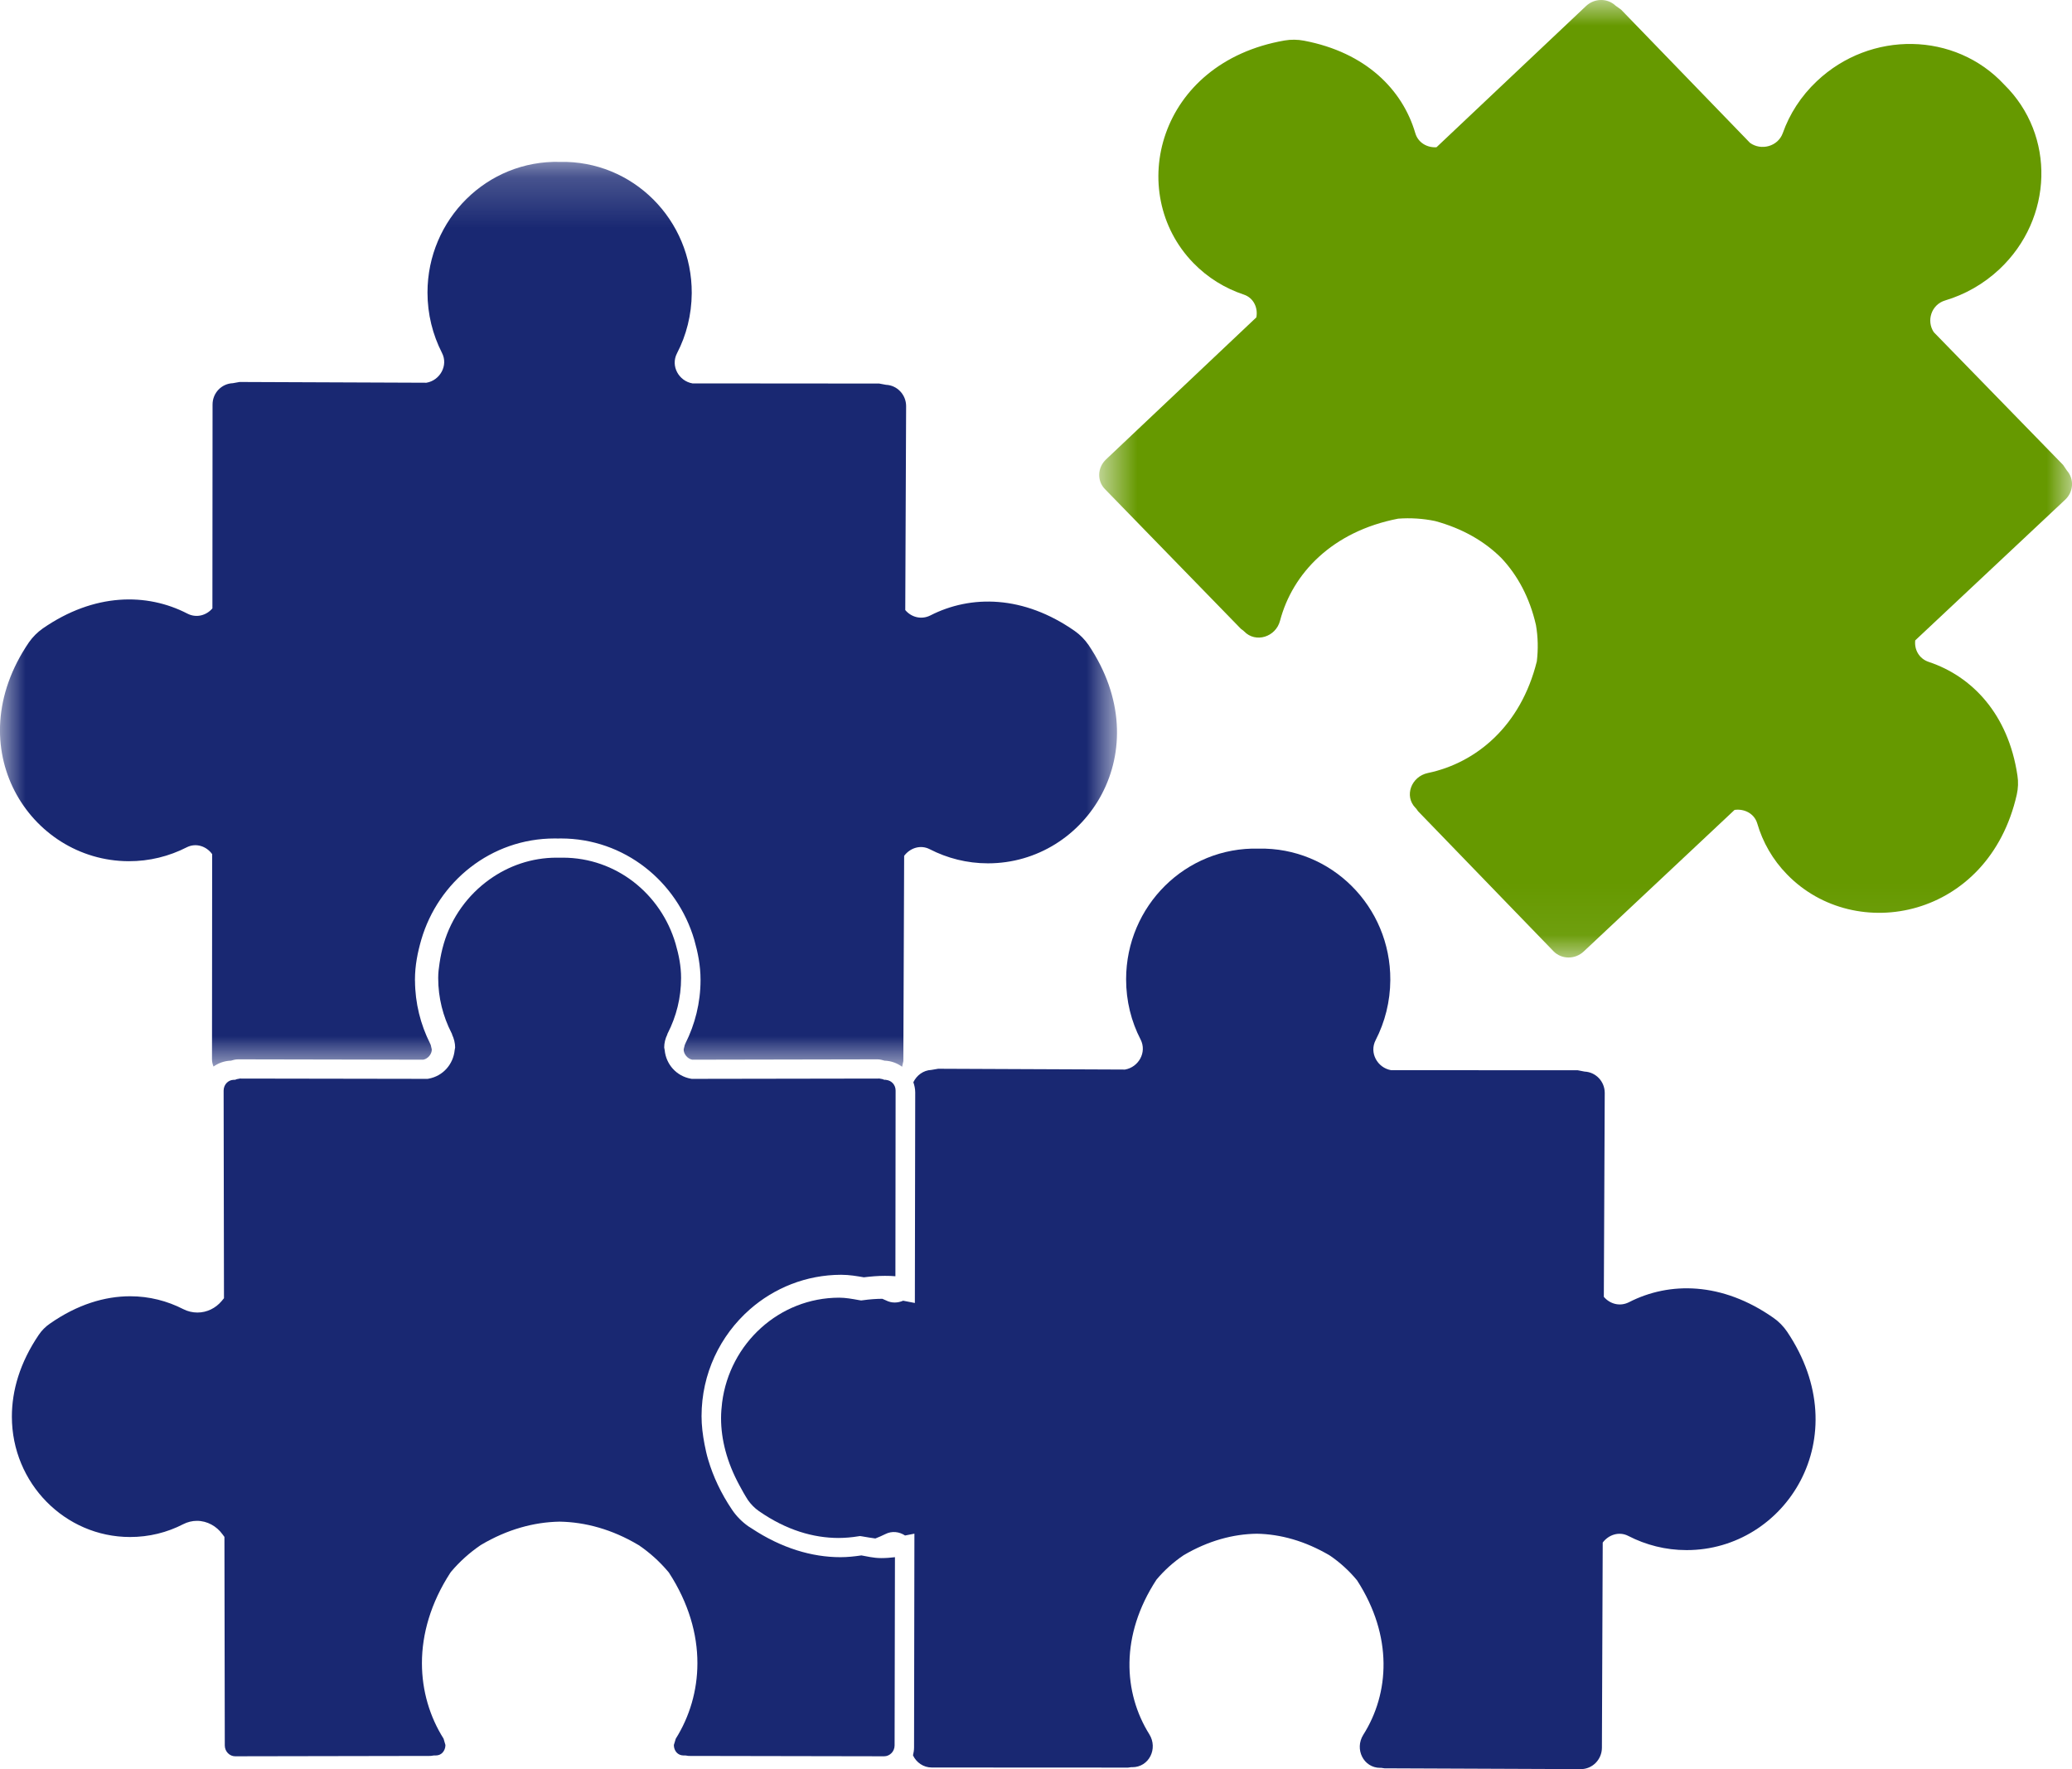 <svg width="41" height="35" viewBox="0 0 41 35" fill="none" xmlns="http://www.w3.org/2000/svg">
<g id="cluster">
<g id="Group 3">
<mask id="mask0_0_1418" style="mask-type:alpha" maskUnits="userSpaceOnUse" x="21" y="0" width="20" height="19">
<path id="Clip 2" fill-rule="evenodd" clip-rule="evenodd" d="M21.751 0H41V18.943H21.751V0Z" fill="white"/>
</mask>
<g mask="url(#mask0_0_1418)">
<path id="Fill 1" fill-rule="evenodd" clip-rule="evenodd" d="M40.899 9.309L40.824 9.198L38.266 6.573C38.115 6.351 38.214 6.026 38.49 5.944C38.878 5.828 39.247 5.623 39.564 5.326C40.63 4.324 40.678 2.675 39.659 1.674C38.689 0.627 37.015 0.6 35.951 1.606C35.636 1.903 35.41 2.257 35.277 2.634C35.18 2.901 34.846 2.985 34.628 2.826L32.078 0.191L31.968 0.112C31.808 -0.04 31.55 -0.038 31.383 0.12L28.425 2.913C28.242 2.925 28.061 2.825 28.005 2.633C27.754 1.777 27.03 1.038 25.804 0.805C25.679 0.781 25.546 0.779 25.419 0.801C22.908 1.237 22.262 3.806 23.611 5.2C23.897 5.495 24.241 5.704 24.609 5.827C24.808 5.892 24.896 6.092 24.86 6.279L21.887 9.088C21.713 9.251 21.705 9.515 21.865 9.677L24.554 12.44L24.602 12.476L24.619 12.492C24.846 12.728 25.245 12.603 25.329 12.28C25.575 11.347 26.358 10.514 27.666 10.261C27.91 10.243 28.157 10.258 28.397 10.308C28.947 10.457 29.383 10.715 29.709 11.041C30.025 11.376 30.268 11.818 30.393 12.366C30.434 12.603 30.439 12.846 30.41 13.085C30.093 14.361 29.213 15.093 28.255 15.293C27.925 15.362 27.78 15.749 28.009 15.983L28.025 16L28.06 16.049L30.739 18.818C30.898 18.983 31.167 18.985 31.338 18.824L34.323 16.023C34.515 15.996 34.713 16.093 34.772 16.291C34.88 16.661 35.076 17.008 35.363 17.301C36.717 18.692 39.352 18.171 39.907 15.721C39.935 15.597 39.94 15.466 39.92 15.341C39.739 14.125 39.021 13.38 38.165 13.095C37.972 13.031 37.877 12.849 37.898 12.669L40.866 9.885C41.032 9.729 41.046 9.475 40.899 9.309Z" fill="#669900"/>
</g>
</g>
<path id="Fill 4" fill-rule="evenodd" clip-rule="evenodd" d="M27.311 34.975H27.333L27.395 34.984L31.279 35C31.51 35.001 31.697 34.811 31.698 34.578L31.714 30.518C31.828 30.365 32.036 30.291 32.221 30.387C32.567 30.565 32.958 30.667 33.372 30.667C35.328 30.67 36.771 28.438 35.362 26.345C35.291 26.241 35.198 26.145 35.094 26.073C34.076 25.359 33.035 25.352 32.233 25.763C32.051 25.855 31.853 25.795 31.736 25.656L31.754 21.622C31.754 21.396 31.578 21.21 31.355 21.2L31.221 21.174L27.525 21.172C27.258 21.125 27.089 20.83 27.221 20.577C27.404 20.221 27.509 19.817 27.511 19.387C27.518 17.935 26.344 16.759 24.905 16.789C23.463 16.752 22.284 17.922 22.283 19.374C22.283 19.804 22.385 20.209 22.57 20.566C22.699 20.819 22.529 21.114 22.261 21.16L18.564 21.144L18.43 21.167C18.272 21.174 18.139 21.273 18.073 21.411C18.095 21.474 18.11 21.542 18.11 21.613L18.103 25.778L17.871 25.733C17.766 25.778 17.646 25.786 17.53 25.726L17.459 25.695C17.334 25.696 17.207 25.705 17.073 25.724L17.04 25.728L17.007 25.723C16.86 25.696 16.73 25.673 16.604 25.673C15.419 25.675 14.439 26.577 14.289 27.747C14.277 27.849 14.268 27.949 14.268 28.056C14.268 28.476 14.382 28.924 14.628 29.379C14.681 29.478 14.735 29.576 14.8 29.677C14.858 29.76 14.933 29.837 15.017 29.895C15.56 30.273 16.095 30.426 16.593 30.427C16.726 30.426 16.856 30.415 16.983 30.394L17.017 30.389L17.052 30.394C17.159 30.411 17.243 30.428 17.321 30.437C17.388 30.41 17.453 30.384 17.517 30.351C17.651 30.282 17.797 30.304 17.909 30.378L18.094 30.342L18.087 34.57C18.087 34.624 18.078 34.678 18.066 34.728C18.133 34.869 18.272 34.968 18.438 34.968L22.321 34.97L22.381 34.962H22.405C22.736 34.963 22.919 34.594 22.742 34.31C22.229 33.489 22.162 32.357 22.883 31.253C23.039 31.066 23.221 30.903 23.423 30.767C23.913 30.479 24.405 30.349 24.87 30.343C25.334 30.351 25.825 30.485 26.314 30.774C26.515 30.911 26.696 31.075 26.852 31.264C27.568 32.371 27.494 33.504 26.976 34.321C26.799 34.604 26.98 34.975 27.311 34.975Z" fill="#192872"/>
<g id="Group 8">
<mask id="mask1_0_1418" style="mask-type:alpha" maskUnits="userSpaceOnUse" x="0" y="3" width="23" height="19">
<path id="Clip 7" fill-rule="evenodd" clip-rule="evenodd" d="M0 3.202H22.103V21.105H0V3.202Z" fill="white"/>
</mask>
<g mask="url(#mask1_0_1418)">
<path id="Fill 6" fill-rule="evenodd" clip-rule="evenodd" d="M13.563 20.643L13.554 20.665L13.55 20.673L13.528 20.761C13.527 20.852 13.603 20.946 13.697 20.965L17.365 20.958C17.417 20.958 17.461 20.973 17.507 20.985V20.984C17.637 20.989 17.754 21.034 17.851 21.105L17.875 20.992L17.891 16.932C18.006 16.778 18.213 16.705 18.398 16.801C18.743 16.978 19.133 17.08 19.548 17.08C21.504 17.082 22.948 14.851 21.539 12.759C21.466 12.654 21.374 12.559 21.27 12.486C20.253 11.773 19.211 11.766 18.409 12.176C18.228 12.267 18.028 12.208 17.913 12.069L17.93 8.035C17.93 7.809 17.753 7.622 17.532 7.613L17.397 7.588L13.702 7.585C13.434 7.539 13.265 7.243 13.396 6.99C13.581 6.634 13.685 6.229 13.688 5.801C13.695 4.348 12.521 3.172 11.08 3.203C9.641 3.165 8.46 4.335 8.459 5.787C8.459 6.217 8.562 6.621 8.745 6.98C8.876 7.231 8.704 7.527 8.438 7.572L4.741 7.557L4.607 7.581C4.384 7.59 4.206 7.774 4.206 8.003L4.203 12.036C4.086 12.174 3.887 12.233 3.707 12.139C2.907 11.726 1.865 11.727 0.844 12.435C0.74 12.508 0.646 12.603 0.573 12.707C-0.848 14.792 0.586 17.029 2.543 17.038C2.957 17.04 3.348 16.94 3.693 16.764C3.88 16.668 4.088 16.744 4.198 16.898L4.195 20.957C4.195 21.009 4.207 21.056 4.225 21.101C4.32 21.032 4.438 20.989 4.565 20.984V20.985C4.611 20.973 4.656 20.958 4.708 20.958L8.376 20.965C8.47 20.946 8.546 20.852 8.544 20.762L8.523 20.673L8.519 20.664L8.514 20.653L8.509 20.642C8.322 20.268 8.214 19.848 8.212 19.403H8.211V19.391V19.389V19.382C8.211 19.1 8.265 18.838 8.336 18.592C8.672 17.441 9.717 16.588 10.975 16.588L11.042 16.589L11.099 16.588C12.355 16.588 13.4 17.441 13.738 18.592C13.808 18.838 13.862 19.1 13.862 19.383V19.389C13.862 19.84 13.752 20.266 13.563 20.643Z" fill="#192872"/>
</g>
</g>
<path id="Fill 9" fill-rule="evenodd" clip-rule="evenodd" d="M14.837 25.905C15.32 25.481 15.951 25.222 16.642 25.22V25.422V25.22C16.81 25.22 16.958 25.247 17.094 25.27C17.233 25.253 17.373 25.241 17.511 25.241C17.581 25.241 17.648 25.243 17.718 25.249L17.722 21.576C17.722 21.46 17.638 21.377 17.541 21.366L17.527 21.363L17.496 21.362L17.466 21.35L17.403 21.338L13.689 21.344L13.671 21.341C13.381 21.289 13.18 21.053 13.153 20.779L13.143 20.723C13.143 20.637 13.164 20.548 13.206 20.463H13.204L13.212 20.442L13.216 20.436C13.382 20.108 13.477 19.743 13.477 19.351V19.345C13.477 19.116 13.433 18.893 13.368 18.67C13.079 17.684 12.192 16.968 11.136 16.968L11.082 16.969H11.075H11.069L11.014 16.968C10.518 16.968 10.061 17.13 9.683 17.401C9.258 17.706 8.934 18.148 8.781 18.67C8.744 18.797 8.717 18.924 8.698 19.052C8.683 19.149 8.671 19.245 8.671 19.343V19.344V19.351C8.671 19.743 8.767 20.108 8.933 20.434L8.938 20.443L8.942 20.453L8.947 20.465L8.945 20.466C8.984 20.549 9.006 20.637 9.006 20.724L8.997 20.774C8.97 21.051 8.77 21.289 8.478 21.341L8.46 21.344L4.747 21.338L4.717 21.344L4.684 21.35L4.654 21.362L4.623 21.363C4.517 21.366 4.426 21.454 4.425 21.576L4.432 25.684L4.383 25.743C4.267 25.88 4.095 25.967 3.907 25.967C3.812 25.967 3.714 25.945 3.625 25.899C3.31 25.738 2.955 25.645 2.576 25.645C2.077 25.645 1.532 25.805 0.984 26.189C0.901 26.246 0.825 26.322 0.768 26.407C0.392 26.961 0.235 27.514 0.235 28.026C0.235 29.344 1.286 30.406 2.57 30.408H2.574C2.951 30.408 3.308 30.318 3.624 30.155C3.71 30.111 3.804 30.088 3.896 30.088C4.103 30.088 4.287 30.196 4.4 30.351L4.441 30.406L4.448 34.531C4.448 34.653 4.544 34.746 4.653 34.746L8.522 34.739L8.584 34.73H8.598H8.622C8.683 34.729 8.724 34.708 8.758 34.673C8.792 34.635 8.814 34.582 8.814 34.523L8.777 34.397C8.505 33.966 8.349 33.452 8.349 32.903C8.349 32.328 8.523 31.713 8.911 31.115L8.919 31.105L8.925 31.096C9.095 30.894 9.293 30.717 9.51 30.569L9.515 30.567L9.52 30.563C10.039 30.255 10.569 30.113 11.071 30.104H11.072H11.077C11.58 30.113 12.11 30.255 12.628 30.563L12.633 30.566L12.639 30.569C12.857 30.717 13.053 30.894 13.223 31.096L13.231 31.106L13.238 31.115C13.626 31.713 13.801 32.328 13.8 32.904C13.8 33.452 13.643 33.966 13.372 34.398L13.334 34.523C13.334 34.582 13.355 34.635 13.39 34.673C13.425 34.708 13.466 34.729 13.527 34.73H13.565L13.58 34.732L13.626 34.739L17.496 34.746C17.604 34.746 17.702 34.653 17.702 34.531L17.709 30.807C17.622 30.818 17.531 30.825 17.437 30.825H17.435C17.276 30.824 17.15 30.789 17.045 30.772C16.909 30.792 16.771 30.807 16.63 30.807C16.065 30.807 15.463 30.628 14.874 30.238L14.809 30.197C14.684 30.109 14.573 29.998 14.486 29.869C14.266 29.543 14.112 29.211 14.014 28.881C13.983 28.779 13.961 28.675 13.941 28.574C13.905 28.386 13.882 28.201 13.882 28.018C13.882 27.175 14.251 26.42 14.837 25.905Z" fill="#192872"/>
</g>
</svg>
